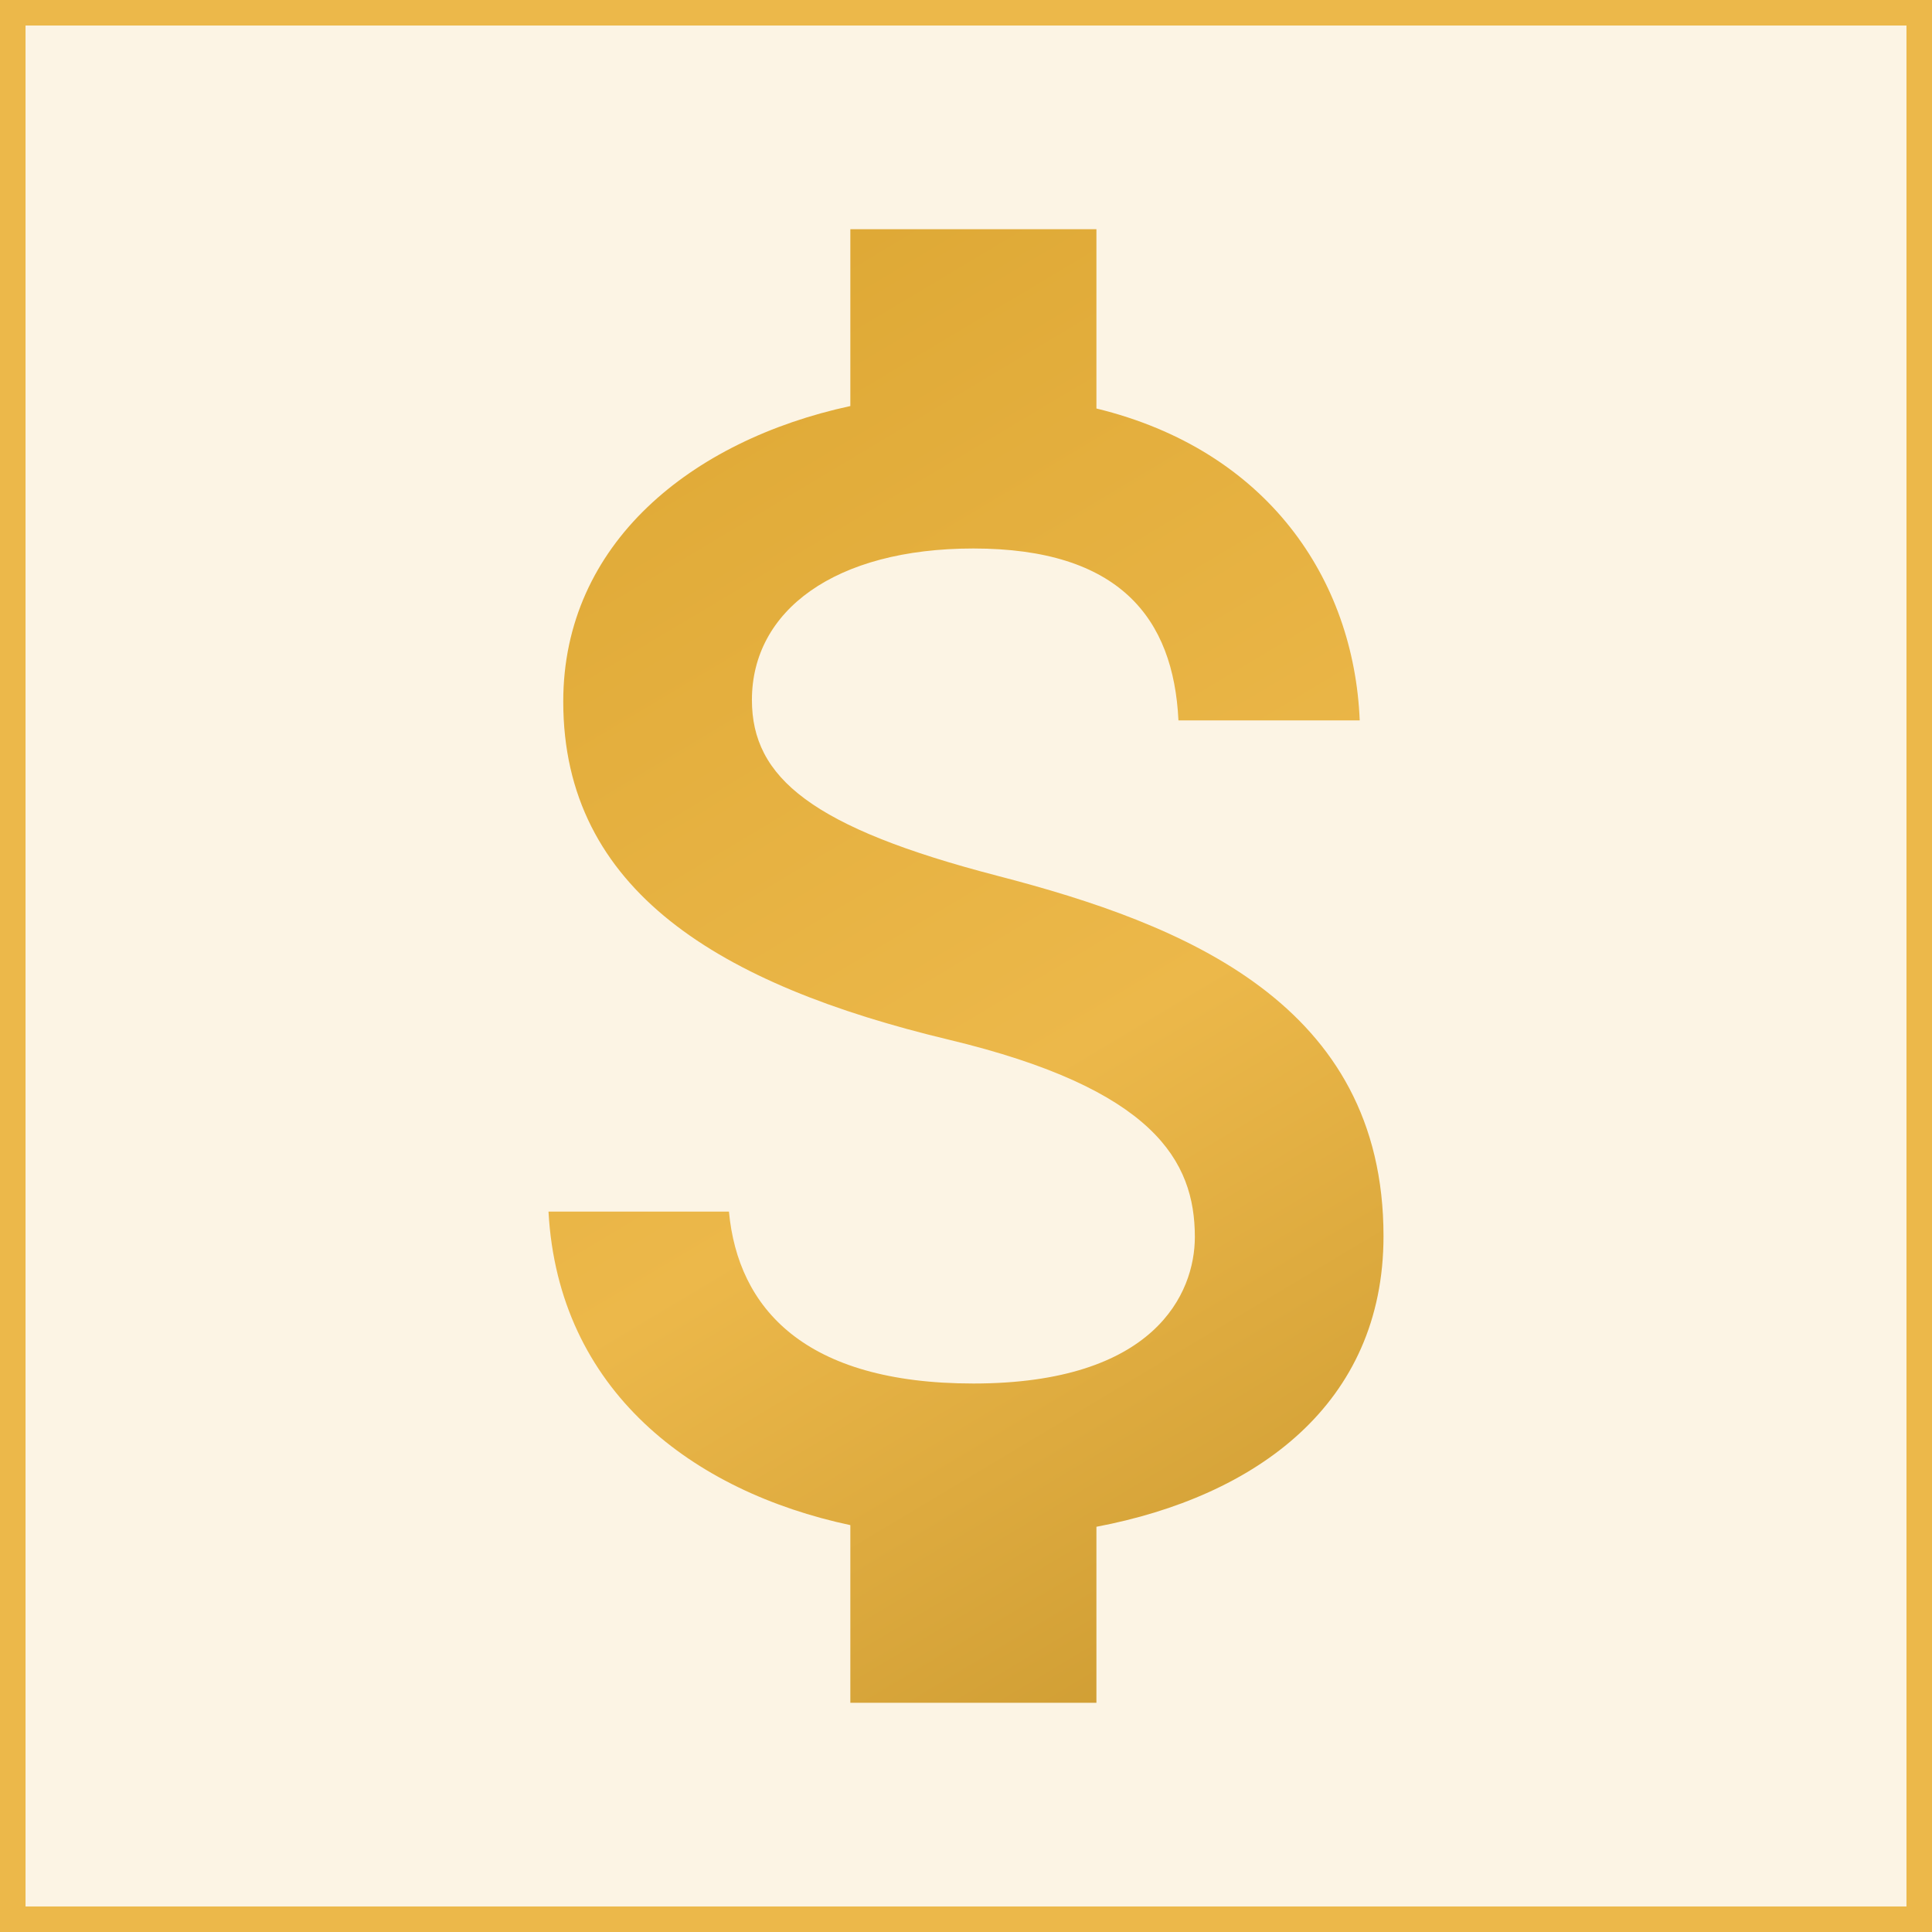 <?xml version="1.0" encoding="UTF-8"?> <svg xmlns="http://www.w3.org/2000/svg" width="236" height="236" viewBox="0 0 236 236" fill="none"> <rect x="1.559" y="1.559" width="232.882" height="232.882" fill="#ECB84A" fill-opacity="0.15" stroke="#ECB84A" stroke-width="3.118"></rect> <path d="M121.908 107C99.163 101.1 91.849 95 91.849 85.5C91.849 74.6 101.969 67 118.902 67C136.737 67 143.35 75.5 143.951 88H166.094C165.393 70.8 154.872 55 133.931 49.9V28H103.872V49.6C84.434 53.8 68.803 66.4 68.803 85.7C68.803 108.8 87.941 120.3 115.896 127C140.945 133 145.955 141.8 145.955 151.1C145.955 158 141.045 169 118.902 169C98.261 169 90.145 159.8 89.043 148H67C68.202 169.9 84.635 182.2 103.872 186.3V208H133.931V186.5C153.47 182.8 169 171.5 169 151C169 122.6 144.652 112.9 121.908 107Z" fill="url(#paint0_linear_1950_3441)"></path> <defs> <linearGradient id="paint0_linear_1950_3441" x1="67" y1="28" x2="186" y2="227" gradientUnits="userSpaceOnUse"> <stop stop-color="#DCA632"></stop> <stop offset="0.514" stop-color="#ECB84A"></stop> <stop offset="1" stop-color="#C19028"></stop> </linearGradient> </defs> </svg> 